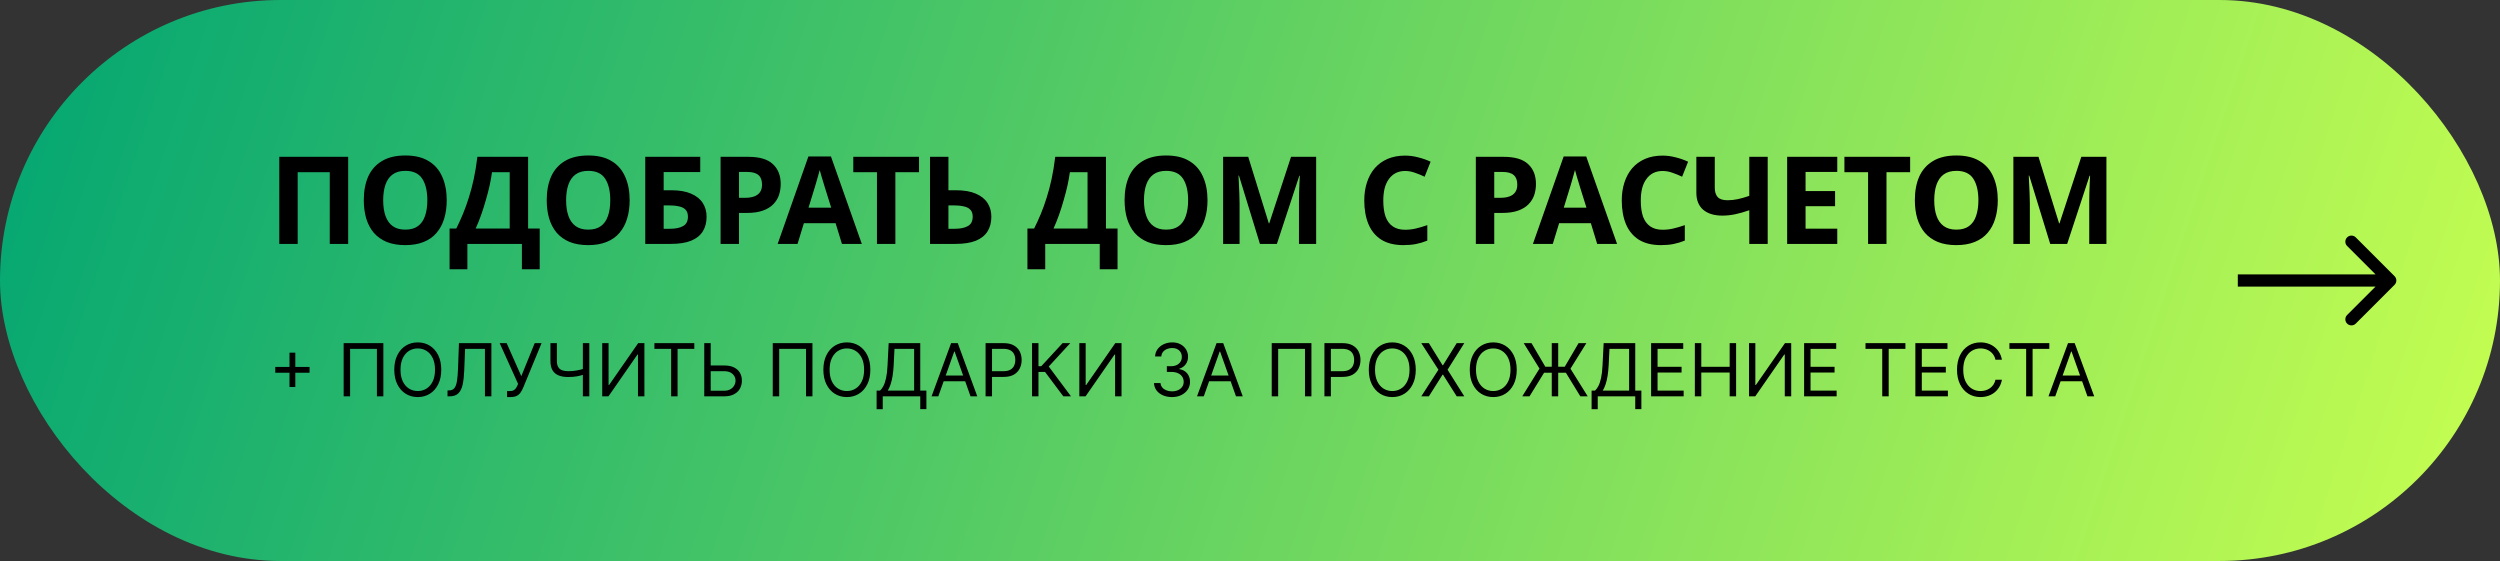 <?xml version="1.0" encoding="UTF-8"?> <svg xmlns="http://www.w3.org/2000/svg" width="410" height="92" viewBox="0 0 410 92" fill="none"><rect x="0" y="0" width="410" height="92" fill="#333333" stroke="none"/> <rect width="410" height="92" rx="46" fill="url(#paint0_linear_3_14)"></rect> <path d="M45.8 40V25.72H57.1V40H54.08V28.24H48.82V40H45.8ZM73.262 32.84C73.262 33.947 73.122 34.953 72.842 35.86C72.576 36.753 72.162 37.527 71.602 38.18C71.056 38.833 70.349 39.333 69.482 39.68C68.629 40.027 67.622 40.2 66.462 40.2C65.302 40.2 64.289 40.027 63.422 39.68C62.569 39.32 61.862 38.82 61.302 38.18C60.756 37.527 60.342 36.747 60.062 35.84C59.796 34.933 59.662 33.927 59.662 32.82C59.662 31.34 59.902 30.053 60.382 28.96C60.876 27.867 61.622 27.02 62.622 26.42C63.636 25.807 64.922 25.5 66.482 25.5C68.029 25.5 69.302 25.807 70.302 26.42C71.302 27.02 72.042 27.873 72.522 28.98C73.016 30.073 73.262 31.36 73.262 32.84ZM62.842 32.84C62.842 33.84 62.969 34.7 63.222 35.42C63.476 36.14 63.869 36.693 64.402 37.08C64.936 37.467 65.622 37.66 66.462 37.66C67.329 37.66 68.022 37.467 68.542 37.08C69.076 36.693 69.462 36.14 69.702 35.42C69.956 34.7 70.082 33.84 70.082 32.84C70.082 31.333 69.802 30.153 69.242 29.3C68.682 28.447 67.762 28.02 66.482 28.02C65.629 28.02 64.936 28.213 64.402 28.6C63.869 28.987 63.476 29.54 63.222 30.26C62.969 30.98 62.842 31.84 62.842 32.84ZM86.61 25.72V37.48H88.51V44.16H85.59V40H76.65V44.16H73.73V37.48H74.83C75.203 36.733 75.563 35.947 75.91 35.12C76.256 34.293 76.576 33.407 76.87 32.46C77.176 31.513 77.45 30.487 77.69 29.38C77.93 28.26 78.13 27.04 78.29 25.72H86.61ZM80.69 28.24C80.596 28.933 80.463 29.673 80.29 30.46C80.116 31.233 79.91 32.027 79.67 32.84C79.443 33.653 79.19 34.453 78.91 35.24C78.63 36.027 78.33 36.773 78.01 37.48H83.59V28.24H80.69ZM103.263 32.84C103.263 33.947 103.123 34.953 102.843 35.86C102.576 36.753 102.163 37.527 101.603 38.18C101.056 38.833 100.35 39.333 99.483 39.68C98.63 40.027 97.623 40.2 96.463 40.2C95.303 40.2 94.29 40.027 93.423 39.68C92.57 39.32 91.863 38.82 91.303 38.18C90.757 37.527 90.343 36.747 90.063 35.84C89.796 34.933 89.663 33.927 89.663 32.82C89.663 31.34 89.903 30.053 90.383 28.96C90.876 27.867 91.623 27.02 92.623 26.42C93.636 25.807 94.923 25.5 96.483 25.5C98.03 25.5 99.303 25.807 100.303 26.42C101.303 27.02 102.043 27.873 102.523 28.98C103.016 30.073 103.263 31.36 103.263 32.84ZM92.843 32.84C92.843 33.84 92.97 34.7 93.223 35.42C93.477 36.14 93.87 36.693 94.403 37.08C94.936 37.467 95.623 37.66 96.463 37.66C97.33 37.66 98.023 37.467 98.543 37.08C99.076 36.693 99.463 36.14 99.703 35.42C99.957 34.7 100.083 33.84 100.083 32.84C100.083 31.333 99.803 30.153 99.243 29.3C98.683 28.447 97.763 28.02 96.483 28.02C95.63 28.02 94.936 28.213 94.403 28.6C93.87 28.987 93.477 29.54 93.223 30.26C92.97 30.98 92.843 31.84 92.843 32.84ZM105.821 40V25.72H114.841V28.22H108.841V31.2H110.041C111.388 31.2 112.488 31.387 113.341 31.76C114.208 32.133 114.848 32.647 115.261 33.3C115.674 33.953 115.881 34.7 115.881 35.54C115.881 36.473 115.674 37.273 115.261 37.94C114.848 38.607 114.208 39.12 113.341 39.48C112.474 39.827 111.354 40 109.981 40H105.821ZM109.861 37.52C110.781 37.52 111.501 37.373 112.021 37.08C112.554 36.787 112.821 36.273 112.821 35.54C112.821 35.033 112.688 34.647 112.421 34.38C112.168 34.113 111.801 33.933 111.321 33.84C110.854 33.733 110.288 33.68 109.621 33.68H108.841V37.52H109.861ZM122.735 25.72C124.575 25.72 125.915 26.12 126.755 26.92C127.608 27.707 128.035 28.793 128.035 30.18C128.035 30.807 127.942 31.407 127.755 31.98C127.568 32.54 127.255 33.047 126.815 33.5C126.388 33.94 125.822 34.287 125.115 34.54C124.408 34.793 123.535 34.92 122.495 34.92H121.195V40H118.175V25.72H122.735ZM122.575 28.2H121.195V32.44H122.195C122.768 32.44 123.262 32.367 123.675 32.22C124.088 32.073 124.408 31.84 124.635 31.52C124.862 31.2 124.975 30.787 124.975 30.28C124.975 29.573 124.782 29.053 124.395 28.72C124.008 28.373 123.402 28.2 122.575 28.2ZM138.077 40L137.037 36.6H131.837L130.797 40H127.537L132.577 25.66H136.277L141.337 40H138.077ZM135.277 30.74C135.211 30.513 135.124 30.227 135.017 29.88C134.911 29.533 134.804 29.18 134.697 28.82C134.591 28.46 134.504 28.147 134.437 27.88C134.371 28.147 134.277 28.48 134.157 28.88C134.051 29.267 133.944 29.64 133.837 30C133.744 30.347 133.671 30.593 133.617 30.74L132.597 34.06H136.317L135.277 30.74ZM146.84 40H143.82V28.24H139.94V25.72H150.72V28.24H146.84V40ZM152.522 40V25.72H155.542V31.2H156.742C158.089 31.2 159.189 31.387 160.042 31.76C160.909 32.133 161.549 32.647 161.962 33.3C162.375 33.953 162.582 34.7 162.582 35.54C162.582 36.473 162.375 37.273 161.962 37.94C161.549 38.607 160.909 39.12 160.042 39.48C159.175 39.827 158.055 40 156.682 40H152.522ZM156.562 37.52C157.482 37.52 158.202 37.373 158.722 37.08C159.255 36.787 159.522 36.273 159.522 35.54C159.522 35.033 159.389 34.647 159.122 34.38C158.869 34.113 158.502 33.933 158.022 33.84C157.555 33.733 156.989 33.68 156.322 33.68H155.542V37.52H156.562ZM181.378 25.72V37.48H183.278V44.16H180.358V40H171.418V44.16H168.498V37.48H169.598C169.972 36.733 170.332 35.947 170.678 35.12C171.025 34.293 171.345 33.407 171.638 32.46C171.945 31.513 172.218 30.487 172.458 29.38C172.698 28.26 172.898 27.04 173.058 25.72H181.378ZM175.458 28.24C175.365 28.933 175.232 29.673 175.058 30.46C174.885 31.233 174.678 32.027 174.438 32.84C174.212 33.653 173.958 34.453 173.678 35.24C173.398 36.027 173.098 36.773 172.778 37.48H178.358V28.24H175.458ZM198.032 32.84C198.032 33.947 197.892 34.953 197.612 35.86C197.345 36.753 196.932 37.527 196.372 38.18C195.825 38.833 195.119 39.333 194.252 39.68C193.399 40.027 192.392 40.2 191.232 40.2C190.072 40.2 189.059 40.027 188.192 39.68C187.339 39.32 186.632 38.82 186.072 38.18C185.525 37.527 185.112 36.747 184.832 35.84C184.565 34.933 184.432 33.927 184.432 32.82C184.432 31.34 184.672 30.053 185.152 28.96C185.645 27.867 186.392 27.02 187.392 26.42C188.405 25.807 189.692 25.5 191.252 25.5C192.799 25.5 194.072 25.807 195.072 26.42C196.072 27.02 196.812 27.873 197.292 28.98C197.785 30.073 198.032 31.36 198.032 32.84ZM187.612 32.84C187.612 33.84 187.739 34.7 187.992 35.42C188.245 36.14 188.639 36.693 189.172 37.08C189.705 37.467 190.392 37.66 191.232 37.66C192.099 37.66 192.792 37.467 193.312 37.08C193.845 36.693 194.232 36.14 194.472 35.42C194.725 34.7 194.852 33.84 194.852 32.84C194.852 31.333 194.572 30.153 194.012 29.3C193.452 28.447 192.532 28.02 191.252 28.02C190.399 28.02 189.705 28.213 189.172 28.6C188.639 28.987 188.245 29.54 187.992 30.26C187.739 30.98 187.612 31.84 187.612 32.84ZM206.63 40L203.19 28.8H203.11C203.123 29.067 203.143 29.467 203.17 30C203.197 30.533 203.223 31.107 203.25 31.72C203.277 32.32 203.29 32.867 203.29 33.36V40H200.59V25.72H204.71L208.09 36.64H208.15L211.73 25.72H215.85V40H213.03V33.24C213.03 32.787 213.037 32.267 213.05 31.68C213.077 31.093 213.097 30.54 213.11 30.02C213.137 29.487 213.157 29.087 213.17 28.82H213.09L209.41 40H206.63ZM230.44 28.04C229.866 28.04 229.353 28.153 228.9 28.38C228.46 28.607 228.086 28.933 227.78 29.36C227.473 29.773 227.24 30.28 227.08 30.88C226.933 31.48 226.86 32.153 226.86 32.9C226.86 33.913 226.98 34.78 227.22 35.5C227.473 36.207 227.866 36.747 228.4 37.12C228.933 37.493 229.613 37.68 230.44 37.68C231.026 37.68 231.606 37.613 232.18 37.48C232.766 37.347 233.4 37.16 234.08 36.92V39.46C233.453 39.713 232.833 39.9 232.22 40.02C231.606 40.14 230.92 40.2 230.16 40.2C228.693 40.2 227.48 39.9 226.52 39.3C225.573 38.687 224.873 37.833 224.42 36.74C223.966 35.633 223.74 34.347 223.74 32.88C223.74 31.8 223.886 30.813 224.18 29.92C224.473 29.013 224.9 28.233 225.46 27.58C226.033 26.927 226.733 26.42 227.56 26.06C228.4 25.7 229.36 25.52 230.44 25.52C231.146 25.52 231.853 25.613 232.56 25.8C233.28 25.973 233.966 26.213 234.62 26.52L233.64 28.98C233.106 28.727 232.566 28.507 232.02 28.32C231.486 28.133 230.96 28.04 230.44 28.04ZM246.597 25.72C248.437 25.72 249.777 26.12 250.617 26.92C251.47 27.707 251.897 28.793 251.897 30.18C251.897 30.807 251.803 31.407 251.617 31.98C251.43 32.54 251.117 33.047 250.677 33.5C250.25 33.94 249.683 34.287 248.977 34.54C248.27 34.793 247.397 34.92 246.357 34.92H245.057V40H242.037V25.72H246.597ZM246.437 28.2H245.057V32.44H246.057C246.63 32.44 247.123 32.367 247.537 32.22C247.95 32.073 248.27 31.84 248.497 31.52C248.723 31.2 248.837 30.787 248.837 30.28C248.837 29.573 248.643 29.053 248.257 28.72C247.87 28.373 247.263 28.2 246.437 28.2ZM261.939 40L260.899 36.6H255.699L254.659 40H251.399L256.439 25.66H260.139L265.199 40H261.939ZM259.139 30.74C259.073 30.513 258.986 30.227 258.879 29.88C258.773 29.533 258.666 29.18 258.559 28.82C258.453 28.46 258.366 28.147 258.299 27.88C258.233 28.147 258.139 28.48 258.019 28.88C257.913 29.267 257.806 29.64 257.699 30C257.606 30.347 257.533 30.593 257.479 30.74L256.459 34.06H260.179L259.139 30.74ZM272.668 28.04C272.094 28.04 271.581 28.153 271.128 28.38C270.688 28.607 270.314 28.933 270.008 29.36C269.701 29.773 269.468 30.28 269.308 30.88C269.161 31.48 269.088 32.153 269.088 32.9C269.088 33.913 269.208 34.78 269.448 35.5C269.701 36.207 270.094 36.747 270.628 37.12C271.161 37.493 271.841 37.68 272.668 37.68C273.254 37.68 273.834 37.613 274.408 37.48C274.994 37.347 275.628 37.16 276.308 36.92V39.46C275.681 39.713 275.061 39.9 274.448 40.02C273.834 40.14 273.148 40.2 272.388 40.2C270.921 40.2 269.708 39.9 268.748 39.3C267.801 38.687 267.101 37.833 266.648 36.74C266.194 35.633 265.968 34.347 265.968 32.88C265.968 31.8 266.114 30.813 266.408 29.92C266.701 29.013 267.128 28.233 267.688 27.58C268.261 26.927 268.961 26.42 269.788 26.06C270.628 25.7 271.588 25.52 272.668 25.52C273.374 25.52 274.081 25.613 274.788 25.8C275.508 25.973 276.194 26.213 276.848 26.52L275.868 28.98C275.334 28.727 274.794 28.507 274.248 28.32C273.714 28.133 273.188 28.04 272.668 28.04ZM289.902 40H286.882V34.48C286.042 34.773 285.269 34.993 284.562 35.14C283.869 35.287 283.169 35.36 282.462 35.36C281.129 35.36 280.082 35.04 279.322 34.4C278.576 33.747 278.202 32.82 278.202 31.62V25.72H281.222V30.76C281.222 31.453 281.382 31.973 281.702 32.32C282.022 32.667 282.562 32.84 283.322 32.84C283.882 32.84 284.442 32.78 285.002 32.66C285.562 32.54 286.189 32.36 286.882 32.12V25.72H289.902V40ZM301.313 40H293.093V25.72H301.313V28.2H296.113V31.34H300.953V33.82H296.113V37.5H301.313V40ZM309.384 40H306.364V28.24H302.484V25.72H313.264V28.24H309.384V40ZM327.636 32.84C327.636 33.947 327.496 34.953 327.216 35.86C326.949 36.753 326.536 37.527 325.976 38.18C325.429 38.833 324.722 39.333 323.856 39.68C323.002 40.027 321.996 40.2 320.836 40.2C319.676 40.2 318.662 40.027 317.796 39.68C316.942 39.32 316.236 38.82 315.676 38.18C315.129 37.527 314.716 36.747 314.436 35.84C314.169 34.933 314.036 33.927 314.036 32.82C314.036 31.34 314.276 30.053 314.756 28.96C315.249 27.867 315.996 27.02 316.996 26.42C318.009 25.807 319.296 25.5 320.856 25.5C322.402 25.5 323.676 25.807 324.676 26.42C325.676 27.02 326.416 27.873 326.896 28.98C327.389 30.073 327.636 31.36 327.636 32.84ZM317.216 32.84C317.216 33.84 317.342 34.7 317.596 35.42C317.849 36.14 318.242 36.693 318.776 37.08C319.309 37.467 319.996 37.66 320.836 37.66C321.702 37.66 322.396 37.467 322.916 37.08C323.449 36.693 323.836 36.14 324.076 35.42C324.329 34.7 324.456 33.84 324.456 32.84C324.456 31.333 324.176 30.153 323.616 29.3C323.056 28.447 322.136 28.02 320.856 28.02C320.002 28.02 319.309 28.213 318.776 28.6C318.242 28.987 317.849 29.54 317.596 30.26C317.342 30.98 317.216 31.84 317.216 32.84ZM336.234 40L332.794 28.8H332.714C332.727 29.067 332.747 29.467 332.774 30C332.8 30.533 332.827 31.107 332.854 31.72C332.88 32.32 332.894 32.867 332.894 33.36V40H330.194V25.72H334.314L337.694 36.64H337.754L341.334 25.72H345.454V40H342.634V33.24C342.634 32.787 342.64 32.267 342.654 31.68C342.68 31.093 342.7 30.54 342.714 30.02C342.74 29.487 342.76 29.087 342.774 28.82H342.694L339.014 40H336.234Z" fill="black"></path> <path d="M47.477 63.466V57.841H48.432V63.466H47.477ZM45.142 61.131V60.176H50.767V61.131H45.142ZM62.87 56.273V65H61.814V57.21H57.416V65H56.359V56.273H62.87ZM72.366 60.636C72.366 61.557 72.2 62.352 71.867 63.023C71.535 63.693 71.079 64.21 70.499 64.574C69.92 64.938 69.258 65.119 68.513 65.119C67.769 65.119 67.107 64.938 66.528 64.574C65.948 64.21 65.492 63.693 65.16 63.023C64.827 62.352 64.661 61.557 64.661 60.636C64.661 59.716 64.827 58.92 65.16 58.25C65.492 57.58 65.948 57.062 66.528 56.699C67.107 56.335 67.769 56.153 68.513 56.153C69.258 56.153 69.92 56.335 70.499 56.699C71.079 57.062 71.535 57.58 71.867 58.25C72.2 58.92 72.366 59.716 72.366 60.636ZM71.343 60.636C71.343 59.881 71.217 59.243 70.964 58.723C70.714 58.203 70.374 57.81 69.945 57.543C69.519 57.276 69.042 57.142 68.513 57.142C67.985 57.142 67.506 57.276 67.077 57.543C66.651 57.81 66.312 58.203 66.059 58.723C65.809 59.243 65.684 59.881 65.684 60.636C65.684 61.392 65.809 62.03 66.059 62.55C66.312 63.07 66.651 63.463 67.077 63.73C67.506 63.997 67.985 64.131 68.513 64.131C69.042 64.131 69.519 63.997 69.945 63.73C70.374 63.463 70.714 63.07 70.964 62.55C71.217 62.03 71.343 61.392 71.343 60.636ZM73.393 65V64.028H73.648C74.012 64.028 74.295 63.912 74.496 63.679C74.698 63.446 74.843 63.07 74.931 62.55C75.022 62.03 75.083 61.341 75.114 60.483L75.268 56.273H80.586V65H79.529V57.21H76.273L76.137 60.688C76.103 61.602 76.019 62.381 75.886 63.023C75.752 63.665 75.518 64.155 75.183 64.493C74.847 64.831 74.359 65 73.717 65H73.393ZM83.158 65.119V64.131H83.703C83.913 64.131 84.09 64.09 84.231 64.007C84.376 63.925 84.496 63.818 84.59 63.688C84.686 63.557 84.766 63.42 84.828 63.278L84.965 62.955L81.947 56.273H83.09L85.493 61.693L87.692 56.273H88.817L85.8 63.585C85.68 63.858 85.544 64.111 85.391 64.344C85.24 64.577 85.034 64.764 84.773 64.906C84.514 65.048 84.163 65.119 83.72 65.119H83.158ZM90.271 56.273H91.328V59.188C91.328 59.619 91.403 59.959 91.554 60.206C91.704 60.45 91.917 60.624 92.193 60.726C92.468 60.825 92.794 60.875 93.169 60.875C93.404 60.875 93.633 60.867 93.855 60.849C94.076 60.83 94.292 60.803 94.502 60.769C94.716 60.734 94.923 60.693 95.125 60.645C95.329 60.597 95.529 60.543 95.725 60.483V61.438C95.535 61.497 95.346 61.551 95.159 61.599C94.974 61.648 94.781 61.689 94.579 61.723C94.38 61.757 94.166 61.784 93.936 61.804C93.706 61.821 93.45 61.83 93.169 61.83C92.566 61.83 92.048 61.743 91.613 61.57C91.181 61.396 90.849 61.117 90.616 60.73C90.386 60.344 90.271 59.83 90.271 59.188V56.273ZM95.589 56.273H96.646V65H95.589V56.273ZM98.764 56.273H99.804V63.142H99.889L104.662 56.273H105.684V65H104.627V58.148H104.542L99.787 65H98.764V56.273ZM107.322 57.21V56.273H113.867V57.21H111.123V65H110.066V57.21H107.322ZM116.282 59.938H118.771C119.396 59.938 119.923 60.04 120.352 60.244C120.784 60.449 121.11 60.737 121.332 61.109C121.556 61.481 121.669 61.92 121.669 62.426C121.669 62.932 121.556 63.378 121.332 63.764C121.11 64.151 120.784 64.453 120.352 64.672C119.923 64.891 119.396 65 118.771 65H115.498V56.273H116.555V64.079H118.771C119.169 64.079 119.505 64 119.781 63.841C120.059 63.679 120.27 63.472 120.412 63.219C120.556 62.963 120.629 62.693 120.629 62.409C120.629 61.992 120.468 61.632 120.147 61.331C119.826 61.027 119.368 60.875 118.771 60.875H116.282V59.938ZM133.241 56.273V65H132.185V57.21H127.787V65H126.73V56.273H133.241ZM142.737 60.636C142.737 61.557 142.571 62.352 142.238 63.023C141.906 63.693 141.45 64.21 140.87 64.574C140.291 64.938 139.629 65.119 138.885 65.119C138.14 65.119 137.478 64.938 136.899 64.574C136.319 64.21 135.863 63.693 135.531 63.023C135.199 62.352 135.032 61.557 135.032 60.636C135.032 59.716 135.199 58.92 135.531 58.25C135.863 57.58 136.319 57.062 136.899 56.699C137.478 56.335 138.14 56.153 138.885 56.153C139.629 56.153 140.291 56.335 140.87 56.699C141.45 57.062 141.906 57.58 142.238 58.25C142.571 58.92 142.737 59.716 142.737 60.636ZM141.714 60.636C141.714 59.881 141.588 59.243 141.335 58.723C141.085 58.203 140.745 57.81 140.316 57.543C139.89 57.276 139.413 57.142 138.885 57.142C138.356 57.142 137.877 57.276 137.449 57.543C137.022 57.81 136.683 58.203 136.43 58.723C136.18 59.243 136.055 59.881 136.055 60.636C136.055 61.392 136.18 62.03 136.43 62.55C136.683 63.07 137.022 63.463 137.449 63.73C137.877 63.997 138.356 64.131 138.885 64.131C139.413 64.131 139.89 63.997 140.316 63.73C140.745 63.463 141.085 63.07 141.335 62.55C141.588 62.03 141.714 61.392 141.714 60.636ZM143.764 67.114V64.062H144.326C144.52 63.886 144.701 63.638 144.872 63.317C145.045 62.993 145.191 62.561 145.311 62.021C145.433 61.479 145.514 60.79 145.554 59.955L145.741 56.273H150.923V64.062H151.929V67.097H150.923V65H144.77V67.114H143.764ZM145.588 64.062H149.917V57.21H146.696L146.559 59.955C146.525 60.591 146.466 61.168 146.38 61.685C146.295 62.199 146.186 62.655 146.052 63.053C145.919 63.447 145.764 63.784 145.588 64.062ZM153.884 65H152.776L155.98 56.273H157.071L160.276 65H159.168L156.56 57.653H156.491L153.884 65ZM154.293 61.591H158.759V62.528H154.293V61.591ZM161.635 65V56.273H164.584C165.268 56.273 165.828 56.396 166.263 56.644C166.7 56.888 167.024 57.219 167.234 57.636C167.445 58.054 167.55 58.52 167.55 59.034C167.55 59.548 167.445 60.016 167.234 60.436C167.027 60.856 166.706 61.192 166.271 61.442C165.837 61.689 165.28 61.812 164.601 61.812H162.487V60.875H164.567C165.036 60.875 165.412 60.794 165.696 60.632C165.98 60.47 166.186 60.251 166.314 59.976C166.445 59.697 166.51 59.383 166.51 59.034C166.51 58.685 166.445 58.372 166.314 58.097C166.186 57.821 165.979 57.605 165.692 57.449C165.405 57.29 165.024 57.21 164.55 57.21H162.692V65H161.635ZM174.383 65L171.383 60.994H170.309V65H169.252V56.273H170.309V60.057H170.769L174.263 56.273H175.525L171.996 60.108L175.644 65H174.383ZM177.01 56.273H178.05V63.142H178.135L182.908 56.273H183.93V65H182.874V58.148H182.788L178.033 65H177.01V56.273ZM192.216 65.119C191.653 65.119 191.152 65.023 190.711 64.829C190.274 64.636 189.926 64.368 189.667 64.024C189.412 63.678 189.272 63.276 189.25 62.818H190.324C190.346 63.099 190.443 63.342 190.613 63.547C190.784 63.749 191.007 63.905 191.282 64.016C191.558 64.126 191.863 64.182 192.199 64.182C192.574 64.182 192.906 64.117 193.196 63.986C193.485 63.855 193.713 63.673 193.877 63.44C194.042 63.207 194.125 62.938 194.125 62.631C194.125 62.31 194.045 62.027 193.886 61.783C193.727 61.535 193.494 61.342 193.187 61.203C192.88 61.064 192.505 60.994 192.062 60.994H191.363V60.057H192.062C192.409 60.057 192.713 59.994 192.974 59.869C193.238 59.744 193.444 59.568 193.592 59.341C193.743 59.114 193.818 58.847 193.818 58.54C193.818 58.244 193.752 57.987 193.622 57.769C193.491 57.55 193.306 57.379 193.068 57.257C192.832 57.135 192.554 57.074 192.233 57.074C191.931 57.074 191.647 57.129 191.38 57.24C191.116 57.348 190.9 57.506 190.733 57.713C190.565 57.918 190.474 58.165 190.46 58.455H189.437C189.454 57.997 189.592 57.597 189.85 57.253C190.109 56.906 190.447 56.636 190.865 56.443C191.285 56.25 191.747 56.153 192.25 56.153C192.789 56.153 193.252 56.263 193.639 56.481C194.025 56.697 194.322 56.983 194.529 57.338C194.737 57.693 194.841 58.077 194.841 58.489C194.841 58.98 194.711 59.399 194.453 59.746C194.197 60.092 193.849 60.332 193.409 60.466V60.534C193.96 60.625 194.39 60.859 194.7 61.237C195.01 61.612 195.164 62.077 195.164 62.631C195.164 63.105 195.035 63.531 194.777 63.909C194.521 64.284 194.172 64.579 193.728 64.796C193.285 65.011 192.781 65.119 192.216 65.119ZM197.419 65H196.311L199.515 56.273H200.606L203.811 65H202.703L200.095 57.653H200.027L197.419 65ZM197.828 61.591H202.294V62.528H197.828V61.591ZM215.074 56.273V65H214.017V57.21H209.619V65H208.562V56.273H215.074ZM217.205 65V56.273H220.154C220.839 56.273 221.398 56.396 221.833 56.644C222.271 56.888 222.594 57.219 222.805 57.636C223.015 58.054 223.12 58.52 223.12 59.034C223.12 59.548 223.015 60.016 222.805 60.436C222.597 60.856 222.276 61.192 221.842 61.442C221.407 61.689 220.85 61.812 220.171 61.812H218.058V60.875H220.137C220.606 60.875 220.982 60.794 221.266 60.632C221.55 60.47 221.756 60.251 221.884 59.976C222.015 59.697 222.08 59.383 222.08 59.034C222.08 58.685 222.015 58.372 221.884 58.097C221.756 57.821 221.549 57.605 221.262 57.449C220.975 57.29 220.594 57.21 220.12 57.21H218.262V65H217.205ZM232.186 60.636C232.186 61.557 232.02 62.352 231.688 63.023C231.355 63.693 230.899 64.21 230.32 64.574C229.74 64.938 229.078 65.119 228.334 65.119C227.589 65.119 226.928 64.938 226.348 64.574C225.768 64.21 225.313 63.693 224.98 63.023C224.648 62.352 224.482 61.557 224.482 60.636C224.482 59.716 224.648 58.92 224.98 58.25C225.313 57.58 225.768 57.062 226.348 56.699C226.928 56.335 227.589 56.153 228.334 56.153C229.078 56.153 229.74 56.335 230.32 56.699C230.899 57.062 231.355 57.58 231.688 58.25C232.02 58.92 232.186 59.716 232.186 60.636ZM231.163 60.636C231.163 59.881 231.037 59.243 230.784 58.723C230.534 58.203 230.195 57.81 229.766 57.543C229.339 57.276 228.862 57.142 228.334 57.142C227.805 57.142 227.327 57.276 226.898 57.543C226.472 57.81 226.132 58.203 225.879 58.723C225.629 59.243 225.504 59.881 225.504 60.636C225.504 61.392 225.629 62.03 225.879 62.55C226.132 63.07 226.472 63.463 226.898 63.73C227.327 63.997 227.805 64.131 228.334 64.131C228.862 64.131 229.339 63.997 229.766 63.73C230.195 63.463 230.534 63.07 230.784 62.55C231.037 62.03 231.163 61.392 231.163 60.636ZM234.334 56.273L236.584 59.903H236.652L238.902 56.273H240.146L237.402 60.636L240.146 65H238.902L236.652 61.438H236.584L234.334 65H233.089L235.902 60.636L233.089 56.273H234.334ZM248.745 60.636C248.745 61.557 248.578 62.352 248.246 63.023C247.914 63.693 247.458 64.21 246.878 64.574C246.299 64.938 245.637 65.119 244.892 65.119C244.148 65.119 243.486 64.938 242.907 64.574C242.327 64.21 241.871 63.693 241.539 63.023C241.206 62.352 241.04 61.557 241.04 60.636C241.04 59.716 241.206 58.92 241.539 58.25C241.871 57.58 242.327 57.062 242.907 56.699C243.486 56.335 244.148 56.153 244.892 56.153C245.637 56.153 246.299 56.335 246.878 56.699C247.458 57.062 247.914 57.58 248.246 58.25C248.578 58.92 248.745 59.716 248.745 60.636ZM247.722 60.636C247.722 59.881 247.596 59.243 247.343 58.723C247.093 58.203 246.753 57.81 246.324 57.543C245.898 57.276 245.421 57.142 244.892 57.142C244.364 57.142 243.885 57.276 243.456 57.543C243.03 57.81 242.691 58.203 242.438 58.723C242.188 59.243 242.063 59.881 242.063 60.636C242.063 61.392 242.188 62.03 242.438 62.55C242.691 63.07 243.03 63.463 243.456 63.73C243.885 63.997 244.364 64.131 244.892 64.131C245.421 64.131 245.898 63.997 246.324 63.73C246.753 63.463 247.093 63.07 247.343 62.55C247.596 62.03 247.722 61.392 247.722 60.636ZM255.546 56.273V65H254.489V56.273H255.546ZM249.648 65L252.478 60.449L249.887 56.273H251.165L253.432 60.142H256.62L258.887 56.273H260.165L257.557 60.466L260.387 65H259.176L256.807 61.131H253.228L250.841 65H249.648ZM261.022 67.114V64.062H261.584C261.777 63.886 261.959 63.638 262.13 63.317C262.303 62.993 262.449 62.561 262.569 62.021C262.691 61.479 262.772 60.79 262.811 59.955L262.999 56.273H268.181V64.062H269.186V67.097H268.181V65H262.027V67.114H261.022ZM262.846 64.062H267.175V57.21H263.953L263.817 59.955C263.783 60.591 263.723 61.168 263.638 61.685C263.553 62.199 263.444 62.655 263.31 63.053C263.176 63.447 263.022 63.784 262.846 64.062ZM270.783 65V56.273H276.05V57.21H271.84V60.159H275.778V61.097H271.84V64.062H276.119V65H270.783ZM277.955 65V56.273H279.012V60.159H283.665V56.273H284.722V65H283.665V61.097H279.012V65H277.955ZM286.838 56.273H287.878V63.142H287.963L292.736 56.273H293.759V65H292.702V58.148H292.616L287.861 65H286.838V56.273ZM295.873 65V56.273H301.14V57.21H296.93V60.159H300.868V61.097H296.93V64.062H301.208V65H295.873ZM305.943 57.21V56.273H312.488V57.21H309.744V65H308.687V57.21H305.943ZM314.119 65V56.273H319.386V57.21H315.176V60.159H319.114V61.097H315.176V64.062H319.455V65H314.119ZM328.314 59H327.257C327.195 58.696 327.085 58.429 326.929 58.199C326.776 57.969 326.588 57.776 326.366 57.619C326.148 57.46 325.905 57.341 325.638 57.261C325.371 57.182 325.092 57.142 324.803 57.142C324.274 57.142 323.795 57.276 323.366 57.543C322.94 57.81 322.601 58.203 322.348 58.723C322.098 59.243 321.973 59.881 321.973 60.636C321.973 61.392 322.098 62.03 322.348 62.55C322.601 63.07 322.94 63.463 323.366 63.73C323.795 63.997 324.274 64.131 324.803 64.131C325.092 64.131 325.371 64.091 325.638 64.011C325.905 63.932 326.148 63.814 326.366 63.658C326.588 63.499 326.776 63.304 326.929 63.074C327.085 62.841 327.195 62.574 327.257 62.273H328.314C328.234 62.719 328.089 63.118 327.879 63.47C327.669 63.822 327.408 64.122 327.095 64.369C326.783 64.614 326.432 64.8 326.043 64.928C325.656 65.055 325.243 65.119 324.803 65.119C324.058 65.119 323.396 64.938 322.817 64.574C322.237 64.21 321.781 63.693 321.449 63.023C321.116 62.352 320.95 61.557 320.95 60.636C320.95 59.716 321.116 58.92 321.449 58.25C321.781 57.58 322.237 57.062 322.817 56.699C323.396 56.335 324.058 56.153 324.803 56.153C325.243 56.153 325.656 56.217 326.043 56.345C326.432 56.473 326.783 56.66 327.095 56.908C327.408 57.152 327.669 57.45 327.879 57.803C328.089 58.152 328.234 58.551 328.314 59ZM329.544 57.21V56.273H336.09V57.21H333.346V65H332.289V57.21H329.544ZM337.059 65H335.951L339.156 56.273H340.247L343.451 65H342.343L339.735 57.653H339.667L337.059 65ZM337.468 61.591H341.934V62.528H337.468V61.591Z" fill="black"></path> <path d="M392.707 46.707C393.098 46.317 393.098 45.683 392.707 45.293L386.343 38.929C385.953 38.538 385.319 38.538 384.929 38.929C384.538 39.319 384.538 39.953 384.929 40.343L390.586 46L384.929 51.657C384.538 52.047 384.538 52.681 384.929 53.071C385.319 53.462 385.953 53.462 386.343 53.071L392.707 46.707ZM367 47H392V45H367V47Z" fill="black"></path> <defs> <linearGradient id="paint0_linear_3_14" x1="-7.88596e-08" y1="-5" x2="398.271" y2="127.307" gradientUnits="userSpaceOnUse"> <stop stop-color="#01A573"></stop> <stop offset="1" stop-color="#C7FF50"></stop> </linearGradient> </defs> </svg> 